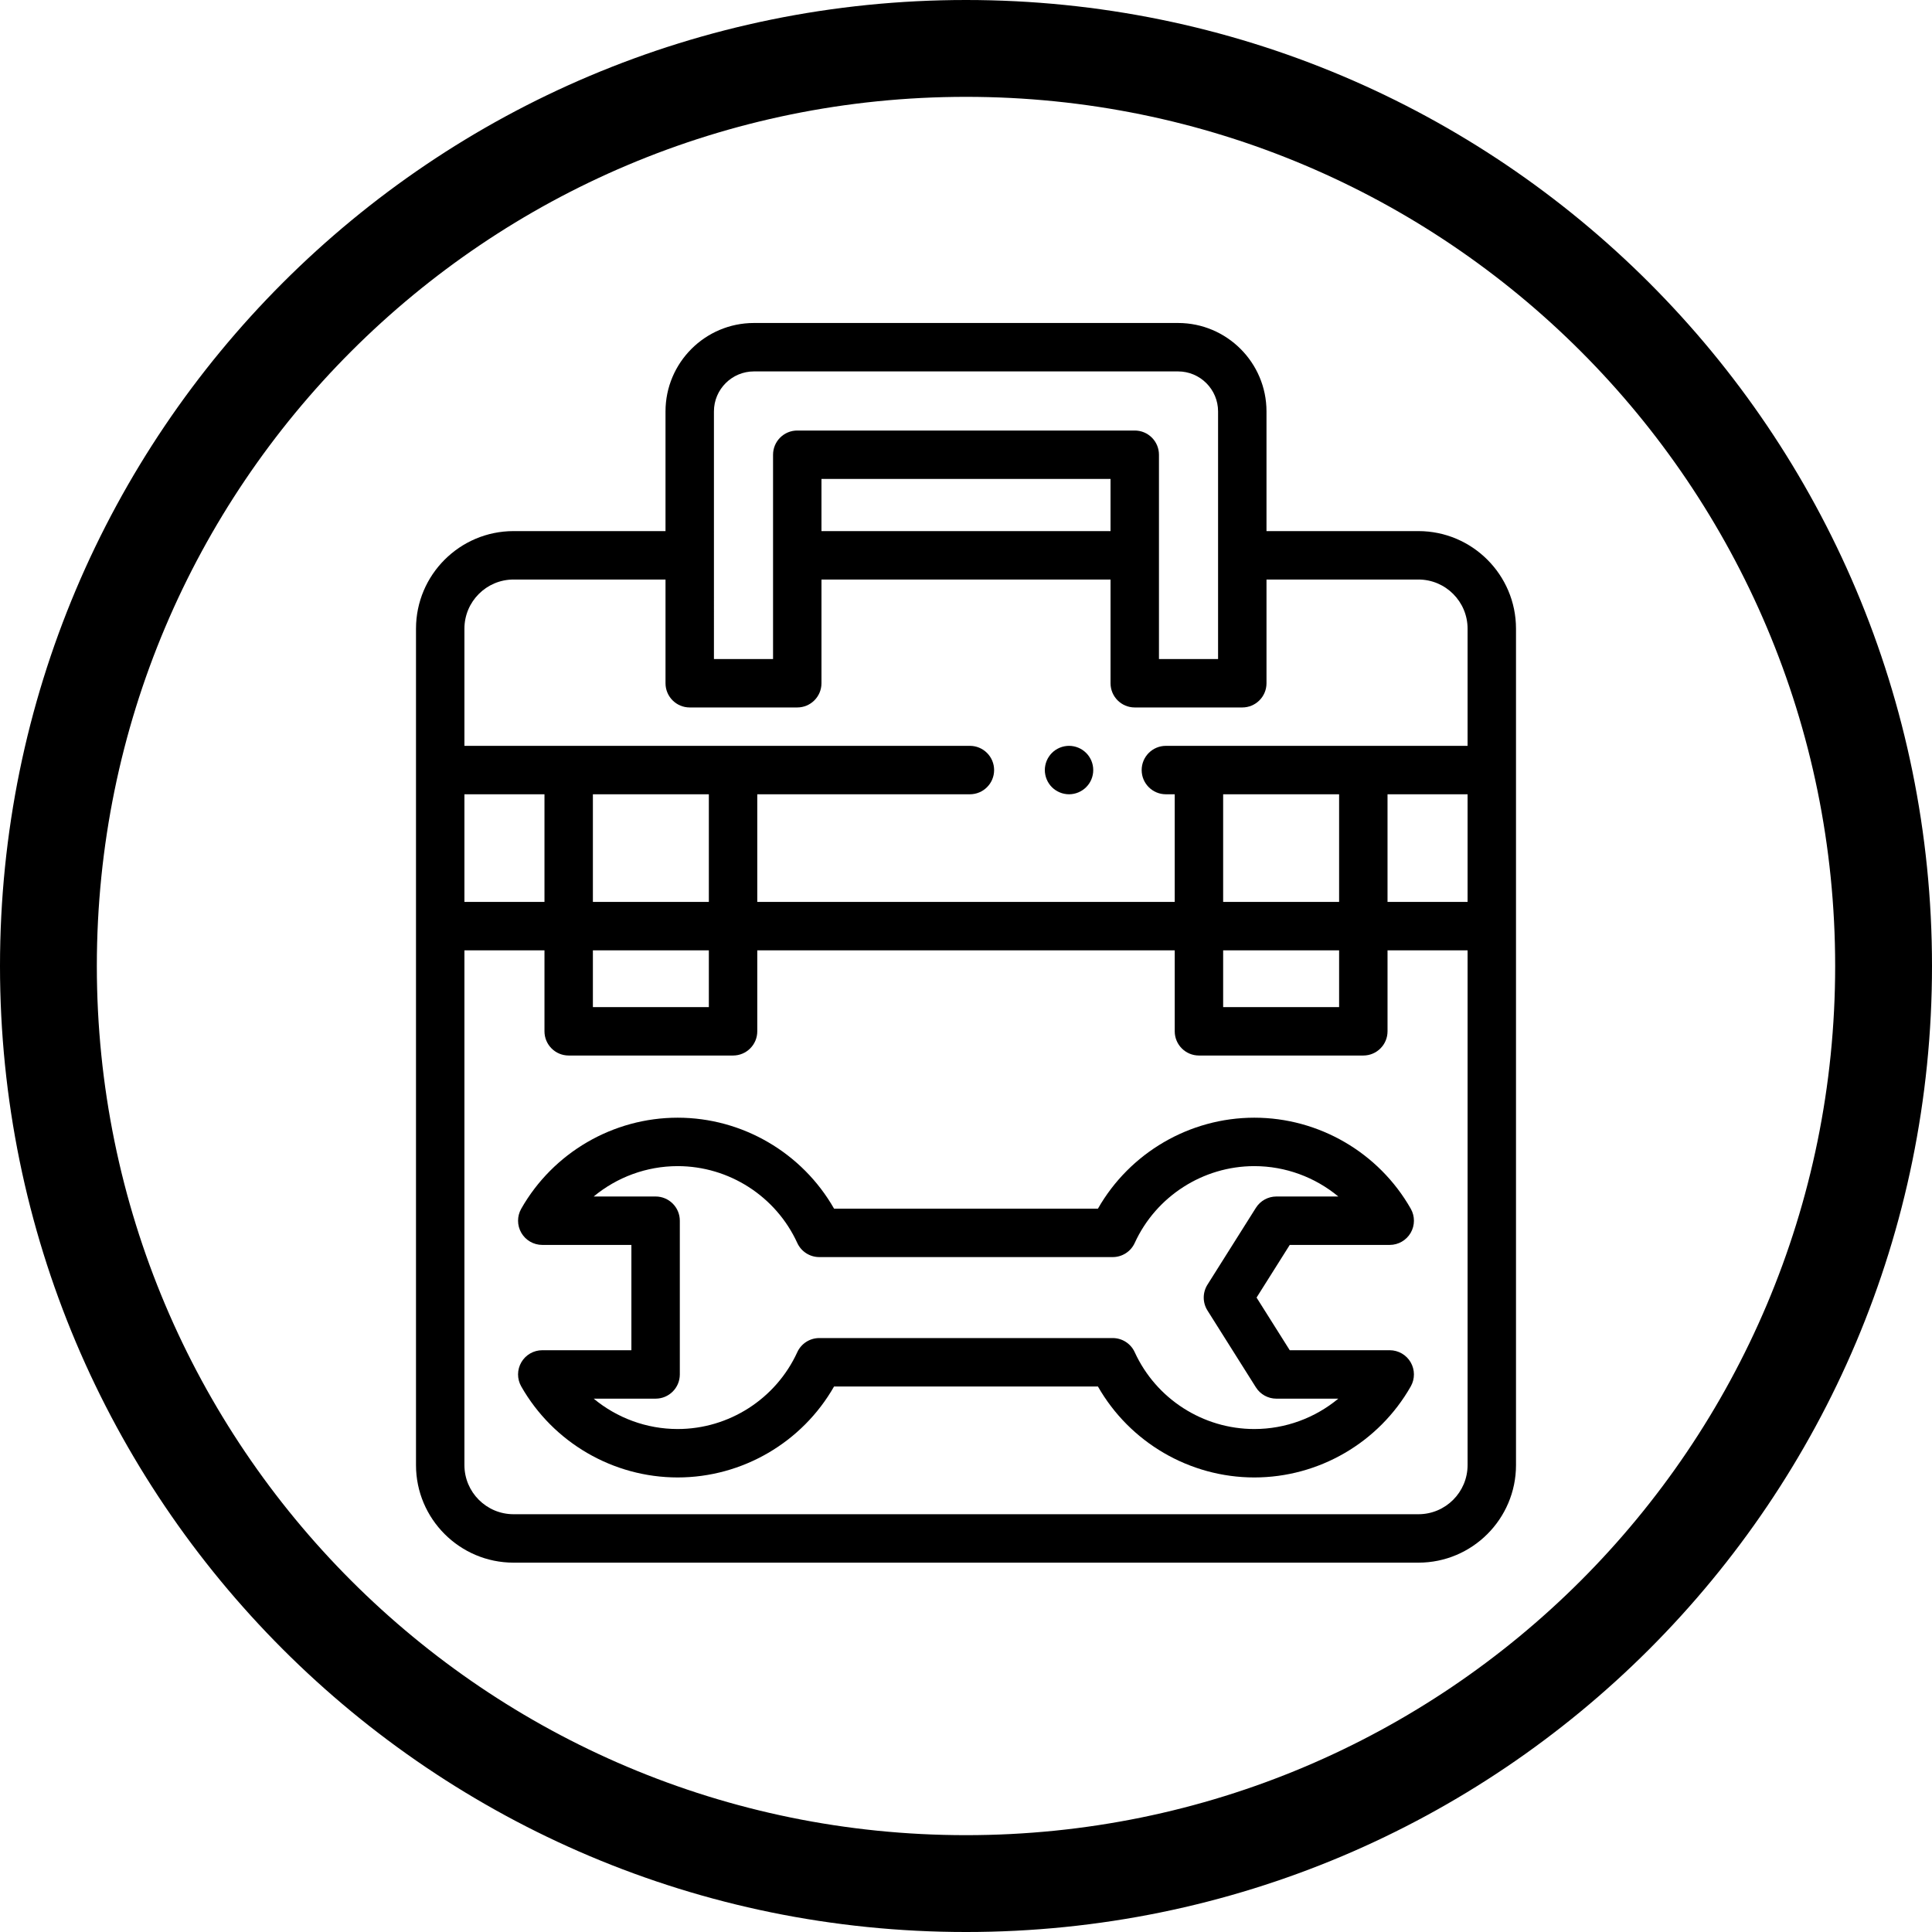 <?xml version="1.0" encoding="utf-8"?>
<!-- Generator: Adobe Illustrator 16.0.3, SVG Export Plug-In . SVG Version: 6.00 Build 0)  -->
<!DOCTYPE svg PUBLIC "-//W3C//DTD SVG 1.1//EN" "http://www.w3.org/Graphics/SVG/1.1/DTD/svg11.dtd">
<svg version="1.1" id="レイヤー_1" xmlns="http://www.w3.org/2000/svg" xmlns:xlink="http://www.w3.org/1999/xlink" x="0px"
	 y="0px" width="500px" height="500px" viewBox="0 0 500 500" enable-background="new 0 0 500 500" xml:space="preserve">
<path fill-rule="evenodd" clip-rule="evenodd" d="M250,0C111.813,0,0,111.833,0,250.001c0,138.186,111.833,250,250,250
	c138.187,0,250-111.832,250-250C500,111.814,388.167,0,250,0z M250,474.938c-124.333,0-224.938-100.622-224.938-224.938
	C25.063,125.667,125.684,25.063,250,25.063c124.333,0,224.938,100.621,224.938,224.938C474.938,374.333,374.316,474.938,250,474.938
	z"/>
<g>
	<g>
		<g>
			<path d="M282.809,198.064c-0.081-0.395-0.2-0.79-0.356-1.172c-0.157-0.376-0.352-0.739-0.576-1.078
				c-0.232-0.345-0.489-0.664-0.784-0.952c-0.287-0.288-0.607-0.552-0.952-0.783c-0.338-0.227-0.701-0.42-1.078-0.576
				c-0.382-0.157-0.771-0.276-1.172-0.357c-0.808-0.163-1.641-0.163-2.449,0c-0.401,0.081-0.795,0.2-1.172,0.357
				c-0.375,0.156-0.739,0.351-1.084,0.576c-0.339,0.231-0.664,0.495-0.953,0.783c-0.288,0.288-0.551,0.607-0.775,0.952
				c-0.227,0.339-0.421,0.702-0.578,1.078c-0.156,0.382-0.274,0.777-0.355,1.172c-0.082,0.407-0.126,0.821-0.126,1.228
				c0,0.407,0.044,0.821,0.126,1.223c0.081,0.401,0.199,0.795,0.355,1.171c0.157,0.383,0.352,0.746,0.578,1.085
				c0.225,0.344,0.487,0.664,0.775,0.952c0.289,0.288,0.615,0.551,0.953,0.776c0.339,0.226,0.708,0.42,1.084,0.577
				c0.376,0.156,0.771,0.282,1.172,0.357c0.4,0.081,0.814,0.124,1.222,0.124c0.413,0,0.82-0.043,1.228-0.124
				c0.401-0.075,0.79-0.201,1.172-0.357c0.377-0.157,0.74-0.352,1.078-0.577c0.344-0.226,0.664-0.488,0.952-0.776
				s0.552-0.608,0.784-0.952c0.225-0.338,0.419-0.702,0.576-1.085c0.156-0.375,0.275-0.77,0.356-1.171
				c0.081-0.4,0.119-0.815,0.119-1.223C282.928,198.886,282.891,198.472,282.809,198.064z"/>
		</g>
	</g>
	<g>
		<g>
			<path d="M392.339,162.696c0-13.922-11.325-25.247-25.248-25.247h-39.324v-30.975c0-12.618-10.266-22.885-22.885-22.885H195.118
				c-12.619,0-22.885,10.267-22.885,22.885v30.975h-39.324c-13.923,0-25.248,11.325-25.248,25.247l-0.001,216.47
				c0,13.921,11.325,25.246,25.246,25.246h234.188c13.921,0,25.246-11.325,25.246-25.246L392.339,162.696z M184.766,106.475
				c0-5.709,4.644-10.353,10.353-10.353h109.764c5.709,0,10.353,4.644,10.353,10.353v64.083h-15.298v-52.872
				c0-3.46-2.806-6.266-6.266-6.266h-87.342c-3.46,0-6.266,2.806-6.266,6.266v52.872h-15.298V106.475z M287.405,123.952v13.497
				h-0.001h-74.809v-13.497H287.405z M120.192,162.696c0-7.011,5.705-12.715,12.717-12.715h39.324v26.843
				c0,3.46,2.805,6.266,6.266,6.266h27.83c3.46,0,6.267-2.806,6.267-6.266v-26.843h74.81v26.843c0,3.46,2.806,6.266,6.266,6.266
				h27.83c3.461,0,6.267-2.806,6.267-6.266v-26.843h39.324c7.011,0,12.716,5.704,12.716,12.715v30.329H301.73
				c-3.46,0-6.267,2.807-6.267,6.267c0,3.461,2.807,6.266,6.267,6.266h2.288v27.852H195.981v-27.852h55.028
				c3.46,0,6.267-2.805,6.267-6.266c0-3.46-2.807-6.267-6.267-6.267H120.192V162.696z M379.808,205.558v27.852h-20.717v-27.852
				H379.808z M316.551,233.41v-27.852h30.009v27.852H316.551z M346.56,245.943v14.692h-30.009v-14.692H346.56z M153.44,233.41
				v-27.852h30.009v27.852H153.44z M183.449,245.943v14.692H153.44v-14.692H183.449z M120.192,205.559h20.717v27.852h-0.001h-20.716
				V205.559z M379.809,379.166L379.809,379.166c-0.001,7.011-5.705,12.714-12.715,12.714H132.906
				c-7.01,0-12.714-5.704-12.714-12.714V245.943h20.717v20.959c0,3.46,2.806,6.266,6.266,6.266h42.541
				c3.461,0,6.267-2.806,6.267-6.266v-20.959h108.036v20.959c0,3.46,2.806,6.266,6.267,6.266h42.541c3.46,0,6.266-2.806,6.266-6.266
				v-20.959h20.717V379.166L379.809,379.166z"/>
		</g>
	</g>
	<g>
		<g>
			<path d="M359.658,349.438h-25.872l-8.588-13.627l8.588-13.628h25.873l0,0c2.231,0,4.294-1.188,5.417-3.116
				c1.122-1.929,1.134-4.309,0.029-6.249c-8.268-14.531-23.78-23.56-40.485-23.56c-16.786,0-32.257,9.117-40.475,23.541h-68.29
				c-8.219-14.425-23.688-23.541-40.476-23.541c-16.703,0-32.217,9.027-40.484,23.56c-1.104,1.94-1.093,4.32,0.029,6.249
				c1.121,1.929,3.185,3.116,5.417,3.116h23.063v27.255h-23.064c-2.232,0-4.295,1.188-5.417,3.116s-1.134,4.31-0.029,6.249
				c8.268,14.532,23.781,23.561,40.485,23.56c16.786,0,32.257-9.117,40.475-23.541h68.289c8.219,14.425,23.688,23.541,40.476,23.542
				c16.704-0.001,32.218-9.028,40.485-23.561c1.104-1.939,1.092-4.32-0.029-6.249C363.952,350.626,361.89,349.438,359.658,349.438z
				 M324.619,369.831c-13.276,0-25.427-7.805-30.954-19.883c-1.021-2.229-3.246-3.659-5.697-3.659h-75.936
				c-2.451,0-4.678,1.43-5.698,3.659c-5.527,12.077-17.678,19.882-30.954,19.882c-8.045,0.001-15.711-2.865-21.735-7.86h16.026
				c3.459,0,6.266-2.806,6.266-6.266v-39.787c0-3.46-2.807-6.266-6.266-6.266h-16.025c6.023-4.995,13.69-7.86,21.735-7.86
				c13.276,0,25.427,7.804,30.954,19.883c1.02,2.229,3.246,3.658,5.697,3.658h75.937c2.451,0,4.678-1.429,5.697-3.658
				c5.527-12.078,17.678-19.883,30.954-19.883c8.046,0,15.712,2.865,21.736,7.86h-16.025c-2.153,0-4.155,1.104-5.303,2.925
				l-12.537,19.894c-1.287,2.042-1.287,4.641,0,6.683l12.537,19.894c1.147,1.82,3.148,2.925,5.301,2.925h16.026
				C340.331,366.965,332.664,369.831,324.619,369.831z"/>
		</g>
	</g>
</g>
</svg>
